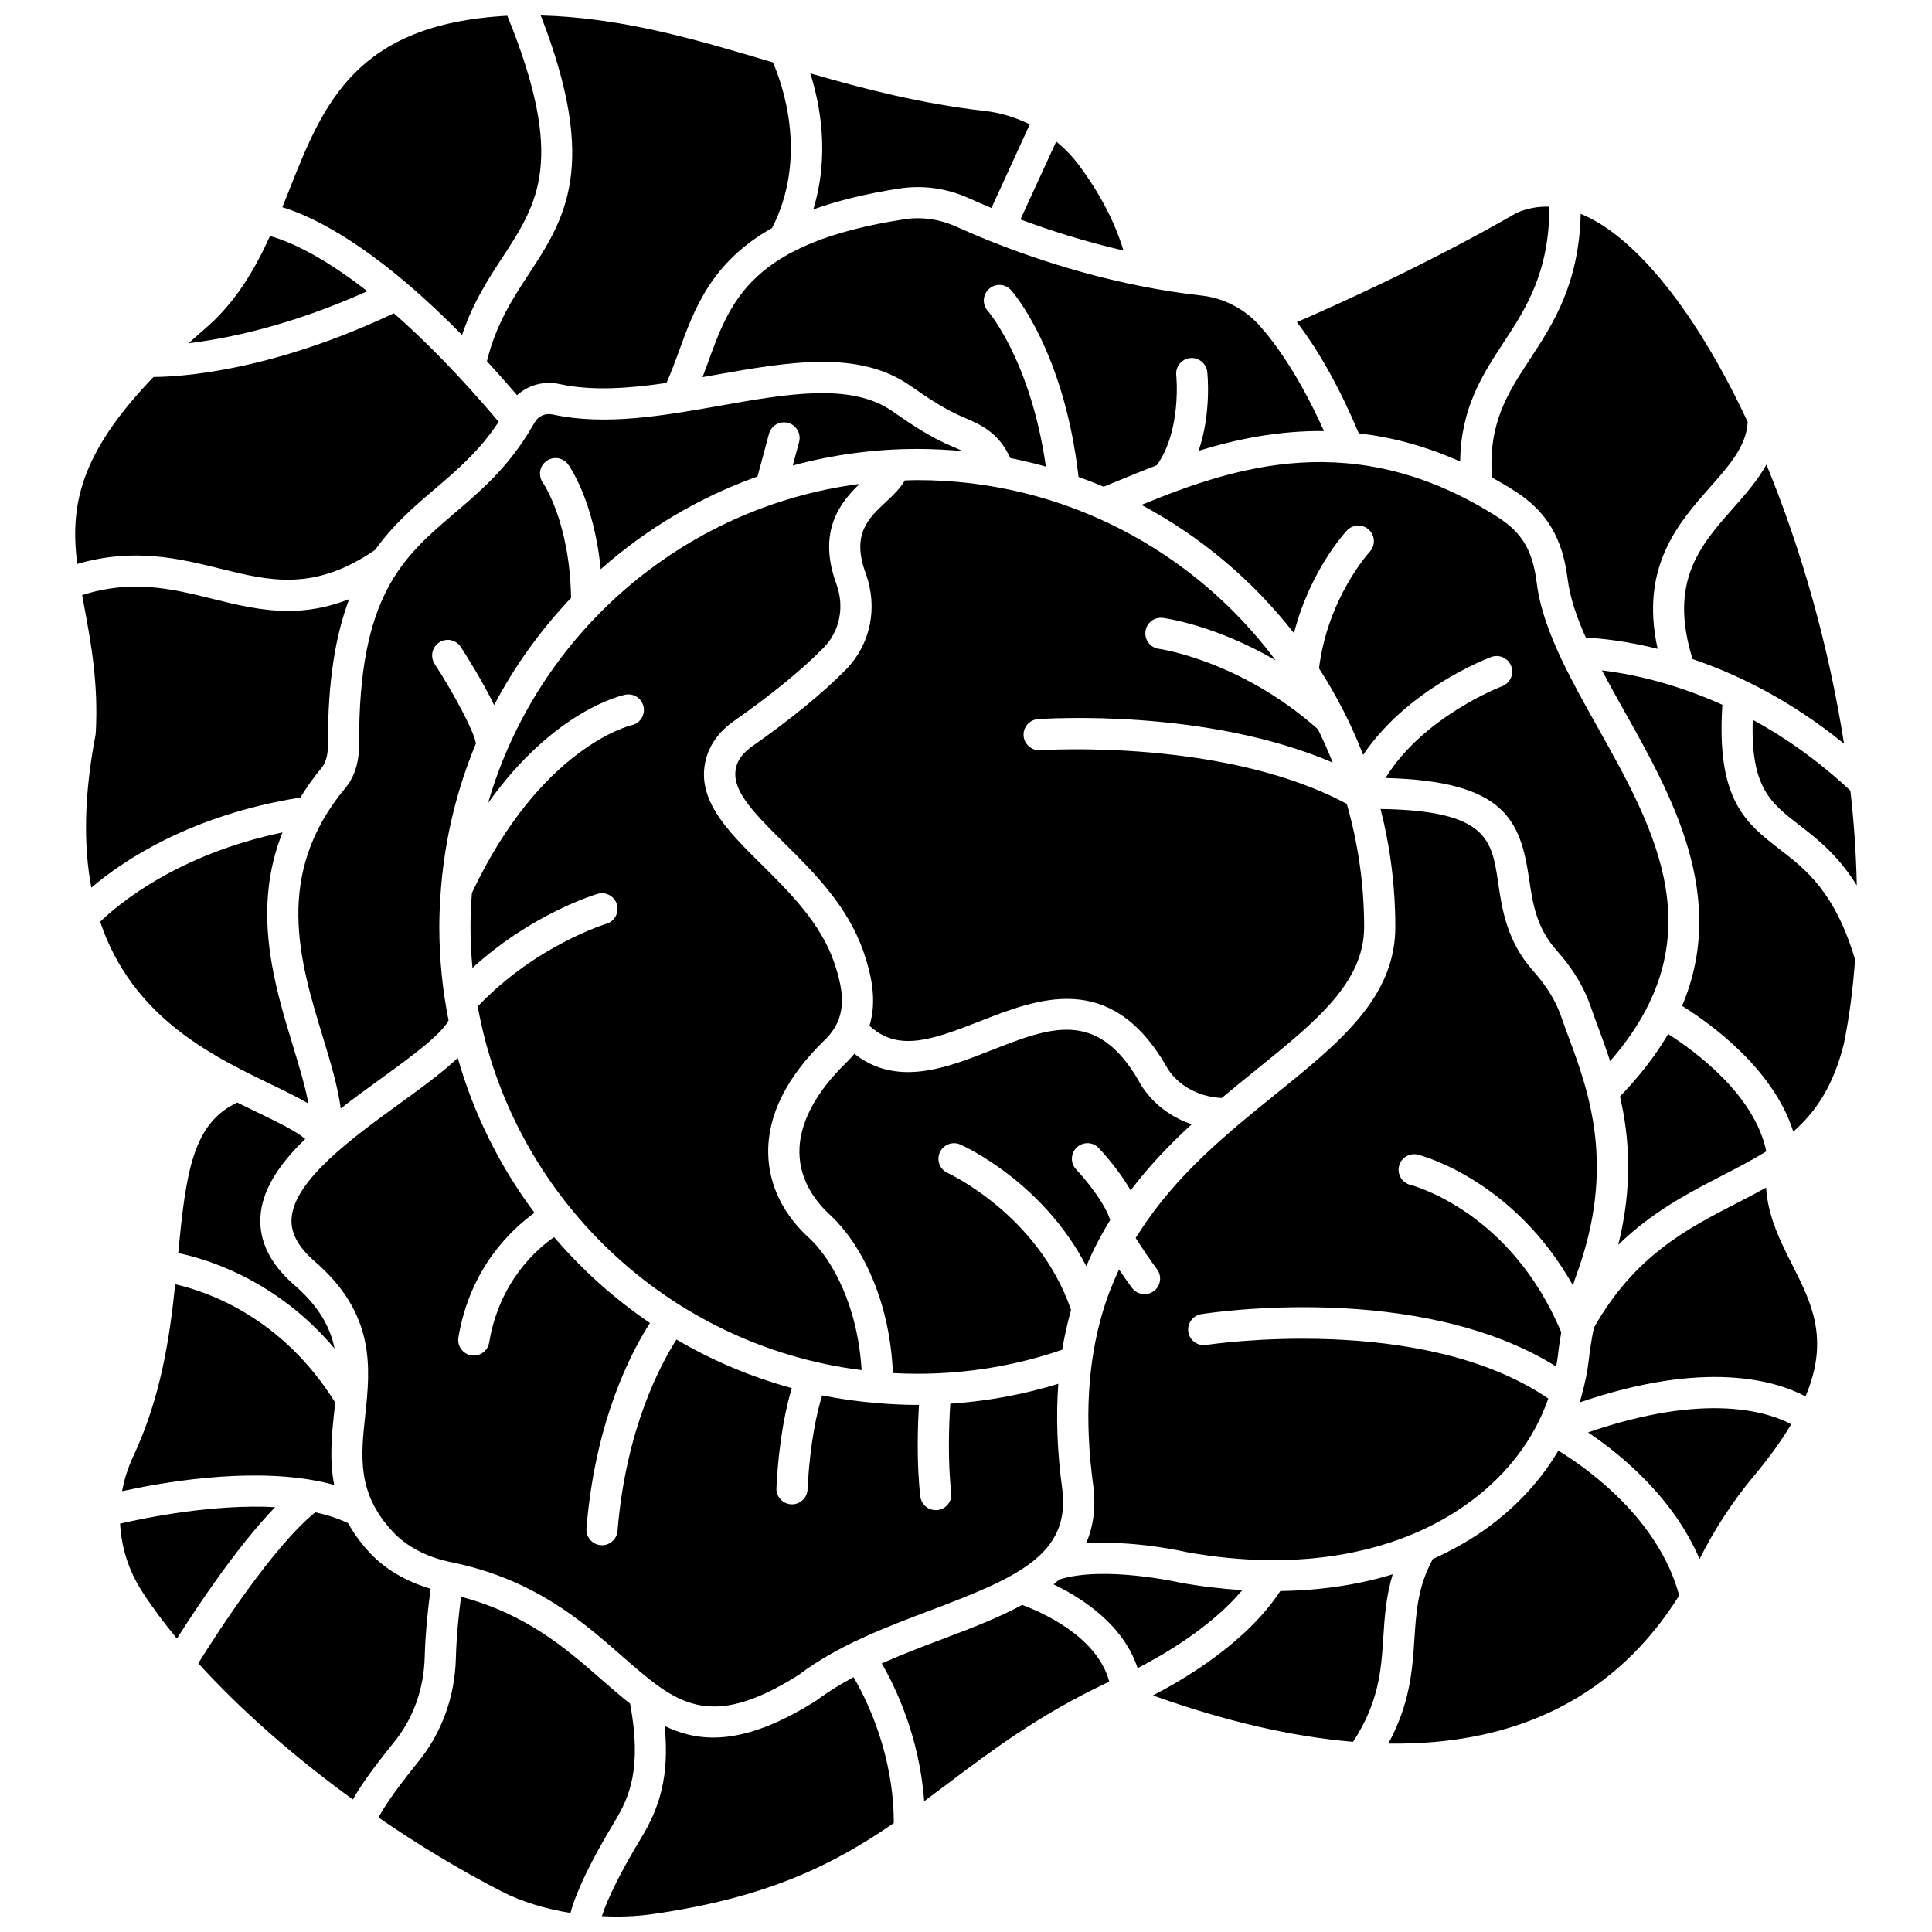 <?xml version="1.0" encoding="UTF-8"?>
<!-- Uploaded to: SVG Find, www.svgfind.com, Generator: SVG Find Mixer Tools -->
<svg width="800px" height="800px" version="1.1" viewBox="144 144 512 512" xmlns="http://www.w3.org/2000/svg">
 <defs>
  <clipPath id="c">
   <path d="m303 588h78v63.902h-78z"/>
  </clipPath>
  <clipPath id="b">
   <path d="m218 148.09h70v84.906h-70z"/>
  </clipPath>
  <clipPath id="a">
   <path d="m273 148.09h81v100.91h-81z"/>
  </clipPath>
 </defs>
 <path d="m232.83 515.69c-14.102-22.68-33.945-29.438-42.402-31.34-1.484 14.383-3.836 30.059-11.141 45.645-1.391 2.969-2.359 6.051-2.93 9.176 10.289-2.262 32.348-6.156 50.66-2.898 0.051 0.008 0.094 0.016 0.145 0.023 1.848 0.336 3.656 0.738 5.406 1.227-1.32-6.727-0.648-13.238-0.008-19.316 0.098-0.844 0.184-1.68 0.27-2.516z"/>
 <path d="m304.7 388.81c-0.191 0.059-18.797 5.777-34.098 21.914 9.121 50.504 50.352 89.949 101.73 96.371-1.008-16.988-7.785-29.293-13.754-34.871-7.019-6.332-10.84-14.152-10.992-22.562-0.184-10.137 4.863-20.25 14.977-30.055 5.945-5.758 5.293-12.391 2.484-20.582-3.57-10.422-11.879-18.645-19.207-25.898-9.336-9.23-18.148-17.957-14.406-29.102 1.148-3.422 3.59-6.516 7.059-8.945 9.957-6.981 17.957-13.512 23.758-19.41 4.312-4.375 5.613-10.852 3.398-16.902-5.164-14.109 1.195-21.77 6.141-26.52-47.062 6.106-85.52 39.93-98.43 84.527 17.52-24.535 35.402-28.484 36.324-28.672 2.277-0.457 4.414 0.996 4.875 3.227 0.449 2.227-0.984 4.398-3.207 4.867-0.438 0.098-24.082 5.816-42.289 44.438-0.227 2.973-0.375 5.973-0.375 9.004 0 3.668 0.191 7.285 0.52 10.867 15.699-14.328 32.359-19.387 33.152-19.621 2.188-0.645 4.477 0.602 5.125 2.789 0.648 2.191-0.594 4.488-2.781 5.137z"/>
 <path d="m212.29 438.83c-1.73-0.836-3.547-1.719-5.418-2.648-11.723 5.477-13.605 18.32-15.633 39.898 8 1.668 26.207 7.277 41.426 25.297-1.152-5.68-4.144-11.246-10.898-17.035-6.129-5.41-9.062-11.34-8.766-17.66 0.359-7.488 5.227-14.402 11.895-20.848-2.519-2.137-7.617-4.602-12.605-7.004z"/>
 <path d="m452.17 307.75c0.734 0.094 13.879 1.918 29.879 11.223-21.605-28.957-56.125-47.742-94.949-47.742-1.105 0-2.203 0.055-3.301 0.082-1.227 2.102-3.059 3.887-4.902 5.602-4.777 4.43-9.293 8.609-5.481 19.02 3.32 9.082 1.297 18.867-5.273 25.539-6.156 6.254-14.535 13.109-24.898 20.375-1.406 0.984-3.234 2.617-3.969 4.809-2 5.965 3.398 11.715 12.383 20.598 7.981 7.894 17.02 16.836 21.219 29.094 1.992 5.805 3.602 12.723 1.543 19.48 7.438 6.852 16.102 3.984 29.105-1.133 15.492-6.09 34.777-13.672 49.543 11.855 0.297 0.574 4.152 7.812 14.699 8.43 3.043-2.551 6.07-5.012 9.02-7.391 16.047-12.961 28.723-23.199 28.723-37.953 0-11.309-1.629-22.238-4.602-32.605-32.449-17.438-80.746-14.254-81.238-14.219-2.211 0.16-4.254-1.551-4.41-3.824-0.16-2.277 1.551-4.25 3.824-4.414 1.957-0.137 44.371-2.949 78.094 11.508-1.195-3.004-2.492-5.949-3.914-8.824-20.512-18.238-41.938-21.289-42.152-21.316-2.258-0.301-3.856-2.375-3.551-4.629 0.285-2.258 2.297-3.848 4.609-3.562z"/>
 <path d="m380.45 252.96c-10.879-7.59-27.773-4.602-45.645-1.445-14.934 2.641-30.367 5.371-44.27 2.34-2-0.434-3.891 0.387-4.84 2.098-0.242 0.441-0.504 0.832-0.75 1.254-0.039 0.078-0.086 0.145-0.133 0.219-6.039 10.297-13.289 16.539-20.324 22.535-13.695 11.676-25.527 21.762-25.312 61.246 0.023 4.703-1.223 8.703-3.609 11.562-19.148 22.961-12.164 45.855-6.008 66.051 2.019 6.625 3.949 13.004 4.742 18.938 3.57-2.785 7.277-5.481 10.875-8.086 7.473-5.418 15.805-11.492 17.695-15.262-1.594-8.012-2.449-16.293-2.449-24.766 0-3.387 0.172-6.731 0.434-10.051 0-0.121 0.016-0.23 0.023-0.348 1.098-13.43 4.269-26.27 9.246-38.195-0.492-3.266-5.856-13.238-10.941-21.102-1.238-1.918-0.691-4.473 1.227-5.711 1.922-1.242 4.473-0.691 5.711 1.227 1.734 2.688 5.824 9.199 8.824 15.379 5.477-10.402 12.359-19.941 20.387-28.391-0.336-20.215-7.391-30.422-7.465-30.523-1.312-1.852-0.902-4.43 0.945-5.758 1.84-1.328 4.398-0.934 5.746 0.91 0.32 0.438 6.875 9.66 8.629 27.777 12.035-10.668 26.105-19.082 41.555-24.578l3.039-11.293c0.594-2.211 2.871-3.516 5.062-2.918 2.203 0.594 3.512 2.859 2.918 5.062l-1.676 6.234c10.527-2.848 21.586-4.387 33-4.387 4.051 0 8.055 0.211 12.012 0.586-0.699-0.355-1.457-0.711-2.371-1.082-5.93-2.449-11.086-5.898-16.277-9.523z"/>
 <path d="m441.73 210.39c-2.269-7.504-6.199-15.09-11.793-22.613-1.75-2.356-3.797-4.438-6.031-6.277l-9.477 20.656c7.625 2.84 16.934 5.836 27.301 8.234z"/>
 <path d="m383.68 202.11c-40.551 6.188-46.129 21.582-52.031 37.883-0.473 1.301-0.969 2.629-1.465 3.945 1.062-0.188 2.129-0.367 3.184-0.559 19.609-3.465 38.121-6.738 51.809 2.805 4.797 3.348 9.535 6.527 14.695 8.641 6.219 2.543 9.371 5.273 11.883 10.57 3.184 0.633 6.32 1.398 9.418 2.262-4.035-28.117-15.293-41.133-15.41-41.27-1.508-1.703-1.359-4.309 0.336-5.824 1.699-1.52 4.289-1.383 5.816 0.309 0.586 0.652 14.062 16.043 17.914 49.523 2.246 0.805 4.469 1.664 6.66 2.594l2.367-0.98c3.629-1.508 7.539-3.121 11.691-4.699 6.648-9.23 5.188-23.707 5.172-23.855-0.246-2.262 1.387-4.305 3.656-4.555 2.207-0.242 4.305 1.375 4.559 3.644 0.062 0.574 1.141 10.828-2.289 20.926 10.02-3.086 21.16-5.363 33.219-5.231-6.426-14.316-12.645-22.949-16.934-27.801-4.043-4.562-9.559-7.449-15.527-8.113-5.496-0.613-10.844-1.465-15.984-2.484-0.004 0-0.012-0.004-0.016-0.004-21.488-4.254-39.312-11.383-49.043-15.797-4.367-1.961-9.086-2.641-13.68-1.93z"/>
 <path d="m530.96 266.3c0.176-14.195 5.926-23.023 11.535-31.57 5.988-9.117 12.082-18.629 12.109-35.961-3.031-0.102-5.973 0.434-8.797 1.707-23.234 13.402-47.777 24.414-58.125 28.891 5.926 7.738 11.43 17.621 16.418 29.477 8.57 0.98 17.547 3.301 26.859 7.457z"/>
 <path d="m398.5 447.31c1.004 0.445 21.852 9.941 33.379 32.238 1.859-4.344 3.973-8.414 6.324-12.215-1.246-4.269-6.406-10.684-8.996-13.395-1.578-1.648-1.516-4.262 0.129-5.84 1.656-1.582 4.266-1.516 5.84 0.133 0.734 0.77 5.266 5.66 8.445 11.227 4.961-6.539 10.5-12.297 16.207-17.531-10-3.281-13.875-11.109-14.074-11.527-11.059-19.078-23.484-14.195-39.211-8.004-11.742 4.617-24.871 9.738-36.137 0.855-0.633 0.777-1.309 1.551-2.09 2.305-8.289 8.035-12.602 16.324-12.465 23.969 0.137 7.664 4.602 13.273 8.324 16.625 7.641 7.148 15.594 21.715 16.453 41.727 2.144 0.117 4.301 0.184 6.473 0.184 13.168 0 26.078-2.141 38.406-6.367 0.586-3.695 1.406-7.18 2.332-10.551-8.684-25.211-32.453-36.172-32.703-36.285-2.078-0.934-3.012-3.375-2.082-5.453 0.93-2.078 3.367-3.012 5.445-2.094z"/>
 <path d="m539.38 270.53c2.004 1.117 4.016 2.293 6.043 3.59 8.465 5.414 12.652 12.395 14.023 23.352 0.613 4.918 2.402 10.117 4.816 15.516 3.566 0.152 10.301 0.777 19.027 2.957-4.769-21.648 5.473-33.316 13.91-42.852 5.164-5.836 9.617-10.91 9.957-17.277-10.18-21.777-22.145-39.363-34.402-49.168-3.367-2.691-6.656-4.66-9.855-5.981-0.445 18.645-7.336 29.203-13.504 38.598-5.938 9.043-11.027 16.988-10.016 31.266z"/>
 <path d="m592.55 318.67c11.859 4.012 25.93 10.855 40.137 22.422-4.027-25.875-11.332-51.598-20.566-73.965-2.324 4.156-5.539 7.844-8.73 11.445-8.871 10.02-17.223 19.539-10.84 40.098z"/>
 <path d="m600.49 455.49c4.133-2.133 8.016-4.148 11.598-6.371-3.062-14.953-18.875-26.551-26.02-31.09-3.16 5.441-7.375 10.957-12.758 16.535 2.496 10.805 3.441 23.684-0.465 39.34 9.004-8.777 18.707-13.805 27.645-18.414z"/>
 <path d="m620.77 362.61c4.793 3.699 10.332 7.996 15.297 16.031-0.16-8.254-0.73-16.66-1.695-25.109-8.695-8.125-17.508-14.234-25.867-18.781-0.594 17.863 4.66 21.984 12.266 27.859z"/>
 <path d="m557.87 318.84c-0.02-0.039-0.039-0.074-0.055-0.113-3.258-6.879-5.734-13.602-6.559-20.23-1.074-8.586-3.859-13.309-10.277-17.414-37.922-24.258-70.18-13.23-94.488-3.281 15.75 8.398 29.512 20.027 40.43 33.996 4.231-16.582 13.566-26.715 14.031-27.215 1.57-1.664 4.18-1.738 5.84-0.176 1.656 1.562 1.738 4.172 0.184 5.832-0.145 0.16-11.137 12.219-13.422 30.887 2.414 3.738 4.637 7.609 6.656 11.602 0.105 0.184 0.211 0.359 0.285 0.555 1.746 3.504 3.332 7.098 4.754 10.77 11.781-17.539 32.91-25.555 33.938-25.941 2.148-0.789 4.512 0.297 5.305 2.438 0.793 2.137-0.293 4.516-2.43 5.312-0.23 0.086-20.867 7.988-30.887 24.32 31.648 0.801 35.762 11.215 38.043 26.68 0.941 6.371 1.914 12.957 7.215 18.902 4.332 4.852 7.309 9.73 9.086 14.914 0.582 1.68 1.23 3.441 1.914 5.289 1.062 2.875 2.199 5.949 3.269 9.238 28.168-32.352 12.121-60.992-3.461-88.734-3.375-6.012-6.637-11.875-9.371-17.629z"/>
 <path d="m359.53 199.5c6.316-2.262 13.812-4.164 22.914-5.555 6.164-0.941 12.512-0.051 18.32 2.582 1.727 0.785 3.746 1.66 5.977 2.59l10.16-22.156c-3.719-1.84-7.738-3.086-11.918-3.562-16.812-1.914-31.852-5.793-46.246-9.965 2.617 8.258 5.188 21.715 0.793 36.066z"/>
 <path d="m519.77 450c1.141 0.285 25.387 6.746 41.074 34.645 0.305-0.938 0.59-1.891 0.93-2.809 10.586-28.762 3.262-48.559-2.082-63.012-0.707-1.91-1.379-3.727-1.98-5.465-1.422-4.125-3.859-8.086-7.441-12.105-6.953-7.789-8.211-16.332-9.223-23.191-1.688-11.469-2.777-19.254-31.184-19.676 2.547 10 3.91 20.473 3.91 31.258 0 18.703-14.734 30.605-31.797 44.383-12.77 10.309-26.324 21.328-36.035 36.539-0.07 0.098-0.121 0.207-0.199 0.297-0.258 0.406-0.543 0.781-0.789 1.191 1.316 2.078 3.504 5.418 5.668 8.32 1.363 1.824 0.988 4.414-0.84 5.777-0.742 0.555-1.609 0.82-2.469 0.82-1.262 0-2.5-0.574-3.316-1.66-1.203-1.609-2.379-3.312-3.445-4.894-1.695 3.641-3.211 7.461-4.418 11.586-0.039 0.148-0.074 0.297-0.129 0.441-3.582 12.488-4.75 27.336-2.246 45.512 0 0.016-0.004 0.027-0.004 0.047 0 0.016 0.012 0.027 0.016 0.047 0.672 5.852-0.113 10.758-1.953 14.961 12.504-0.887 25.887 2.137 26.609 2.309 29.707 5.371 56.625 0.547 75.582-13.641 9.734-7.281 16.695-16.641 20.301-27.043-33.527-22.887-90.082-14.297-90.664-14.207-2.242 0.348-4.367-1.18-4.727-3.434-0.359-2.25 1.176-4.371 3.43-4.731 2.457-0.387 57.719-8.805 94.047 13.871 0.145-0.902 0.344-1.789 0.441-2.699 0.23-2.16 0.547-4.273 0.91-6.371-13.328-31.828-38.906-38.781-40-39.062-2.203-0.566-3.539-2.812-2.981-5.019 0.562-2.195 2.766-3.531 5.004-2.984z"/>
 <path d="m247.92 549.74c3.723 4.074 9.137 6.926 15.656 8.258 22.023 4.484 34.898 15.781 45.242 24.863 14.289 12.531 22.91 20.105 46.844 5.008 10.305-7.82 22.988-12.605 35.258-17.238 22.738-8.582 36.578-14.703 34.637-31.629v-0.008c-1.426-10.355-1.719-19.734-1.094-28.273-9.293 2.867-18.875 4.613-28.625 5.277-0.328 5.137-0.734 15.027 0.258 23.602 0.262 2.269-1.363 4.316-3.629 4.578-0.16 0.016-0.316 0.023-0.477 0.023-2.07 0-3.859-1.551-4.098-3.656-1.016-8.824-0.691-18.629-0.352-24.242-0.148 0-0.293 0.016-0.441 0.016-3.481 0-6.922-0.184-10.336-0.457-0.031 0-0.062 0.02-0.094 0.02h-0.02c-0.078 0-0.141-0.043-0.215-0.047-4.934-0.414-9.793-1.082-14.551-2.043-1.254 4.027-3.227 12.152-3.871 24.945-0.113 2.211-1.938 3.926-4.121 3.926-0.074 0-0.141 0-0.215-0.004-2.277-0.117-4.031-2.059-3.914-4.332 0.656-13.016 2.621-21.66 4.074-26.465-10.832-2.953-21.082-7.309-30.559-12.863-4.117 6.406-13.418 23.562-15.621 50.703-0.176 2.16-1.984 3.797-4.113 3.797-0.113 0-0.227-0.004-0.34-0.012-2.277-0.184-3.965-2.176-3.785-4.453 2.348-28.852 12.09-47.086 16.836-54.43-9.473-6.414-18.004-14.094-25.418-22.766-4.773 3.32-14.508 11.883-17.203 27.957-0.34 2.019-2.09 3.445-4.07 3.445-0.227 0-0.453-0.016-0.688-0.059-2.25-0.375-3.766-2.508-3.391-4.758 3.09-18.418 14.066-28.629 20.164-33.016-9.121-12.18-16.062-26.062-20.344-41.059-3.852 3.699-9.172 7.594-15.27 12.016-12.602 9.141-28.285 20.512-28.773 30.715-0.176 3.742 1.766 7.352 5.938 11.027 16.441 14.094 14.93 28.379 13.594 40.977-1.176 10.988-2.184 20.48 7.125 30.656z"/>
 <path d="m414.89 569.32c-6.406 3.473-13.762 6.273-21.055 9.023-5.398 2.035-10.871 4.121-16.164 6.477 3.699 6.391 10.035 19.617 11.246 36.527 2.039-1.512 4.086-3.043 6.156-4.606 11.961-9.012 24.375-18.297 41.977-26.652 0.117-0.059 0.227-0.117 0.348-0.164 0.191-0.09 0.375-0.176 0.566-0.27-3.211-12.121-18.281-18.566-23.074-20.336z"/>
 <path d="m556.98 528.43c-4.43 7.488-10.504 14.234-18.031 19.867-4.664 3.484-9.789 6.398-15.234 8.852-3.945 7.262-4.398 13.742-4.879 21.176-0.516 8.125-1.16 17.18-6.91 27.738 34.336 0.516 60.418-12.625 77.082-39.238-5.445-20.27-24.215-33.613-32.027-38.395z"/>
 <path d="m473.22 565.41c-5.383-0.344-10.871-0.984-16.465-1.996-0.398-0.086-20.223-4.562-32.055-0.824-0.484 0.438-0.977 0.871-1.488 1.289 7.531 3.59 18.488 10.652 22.266 22.203 6.734-3.465 19.434-10.812 27.742-20.672z"/>
 <path d="m310.98 595.48c-2.535-1.996-5.043-4.168-7.606-6.414-9.348-8.203-19.941-17.355-37.191-21.902-0.527 3.988-1.211 10.141-1.367 16.223-0.273 10.305-3.731 19.828-9.992 27.535-6.539 8.047-9.324 12.445-10.523 14.742 10.559 7.246 21.633 13.941 32.816 19.676 5.168 2.648 11.457 4.547 18.059 5.613 1.609-5.875 5.523-13.98 11.75-24.277 3.832-6.336 7.262-13.996 4.055-31.195z"/>
 <g clip-path="url(#c)">
  <path d="m360.36 594.65c-11.18 7.059-19.961 9.824-27.352 9.824-4.773 0-8.965-1.18-12.863-3.07 1.34 13.418-1.453 21.785-6.156 29.547-5.227 8.633-8.871 15.91-10.492 20.852 4.375 0.219 8.75 0.102 12.902-0.477 30.895-4.297 48.566-13.227 64.465-24.188 0.016-18.18-7.152-32.695-10.66-38.672-3.457 1.852-6.781 3.871-9.844 6.184z"/>
 </g>
 <path d="m483.29 565.64c-8.867 13.574-25.312 23.316-33.773 27.668 19.27 6.879 36.988 10.965 53.066 12.293 6.832-10.48 7.453-18.922 8.016-27.801 0.34-5.34 0.719-10.805 2.488-16.598-9.211 2.809-19.23 4.281-29.797 4.438z"/>
 <path d="m615.72 369.14c-9.074-7.008-16.93-13.156-15.27-38.371-13.418-6.039-25-8.293-31.918-9.105 1.863 3.519 3.859 7.106 5.91 10.754 12.598 22.438 27.57 49.133 15.336 78.156 7.281 4.519 24.16 16.559 29.461 33.312 5.981-5.223 10.629-12.145 13.402-23.242 1.461-7.152 2.43-14.656 2.969-22.387-5.32-17.852-13.055-23.844-19.891-29.117z"/>
 <path d="m612.03 458.73c-2.535 1.41-5.125 2.754-7.75 4.106-13.316 6.863-27.086 13.977-37.879 33.023-0.566 2.754-1.039 5.566-1.352 8.473-0.344 3.184-1.023 6.297-1.867 9.355-0.043 0.238-0.113 0.461-0.195 0.695-0.125 0.422-0.219 0.852-0.352 1.27 33.414-11.426 51.977-5.766 59.844-1.59 6.41-15.133 1.613-24.754-3.445-34.738-3.207-6.336-6.492-12.836-7.004-20.594z"/>
 <path d="m564.84 523.61c8.684 5.809 22.508 17.109 29.562 33.527 3.981-7.914 8.816-15.324 14.414-22.012 4.195-5.019 7.406-9.535 9.883-13.688-5.941-3.164-22.352-8.703-53.859 2.172z"/>
 <path d="m215.88 431.39c3.746 1.809 7.066 3.422 9.855 5.059-0.855-4.574-2.391-9.668-4.082-15.215-5.035-16.52-10.973-36.203-2.781-56.633-27.984 5.84-43.672 19.156-48.328 23.672 8.48 25.293 29.598 35.52 45.336 43.117z"/>
 <path d="m202.11 294.64c13.449 3.332 25.098 6.191 41.301-4.914 4.707-6.621 10.238-11.375 15.711-16.039 6.16-5.25 12.016-10.262 17.031-17.91-10.496-12.422-19.777-21.758-27.777-28.75-32.848 15.512-56.891 16.852-63.691 16.875-19.938 20.66-22.082 34.555-20.227 49.551 14.949-4.359 26.969-1.465 37.652 1.188z"/>
 <path d="m215.55 206.55c-3.906 8.605-8.711 16.879-16.199 23.676-1.891 1.613-3.66 3.184-5.367 4.727 10.152-1.207 26.844-4.57 47.355-13.777-13-10.164-21.742-13.531-25.789-14.625z"/>
 <g clip-path="url(#b)">
  <path d="m251.92 219.17c4.477 3.812 9.328 8.32 14.527 13.609 2.824-8.473 6.965-14.855 10.723-20.594 9.41-14.363 16.82-25.848 1.281-64.008-40.246 2.148-48.777 23.414-57.711 45.953-0.629 1.59-1.266 3.184-1.91 4.785 6.164 1.871 17.258 6.836 32.797 20.008 0.102 0.074 0.195 0.156 0.293 0.246z"/>
 </g>
 <path d="m229.23 347.48c1.418-1.699 1.699-4.32 1.688-6.227-0.09-16.988 2.098-29.172 5.613-38.473-5.746 2.262-11.09 3.125-16.164 3.125-7.125 0-13.73-1.641-20.234-3.254-10.82-2.684-21.121-5.137-34.367-0.953 0.188 1.035 0.379 2.082 0.578 3.144 1.766 9.512 3.762 20.293 3.035 33.391-0.008 0.184-0.031 0.367-0.066 0.551-3.121 16.297-3.16 29.547-1.105 40.445 8.285-7.066 26.273-19.254 55.383-23.871 1.625-2.617 3.445-5.246 5.641-7.879z"/>
 <path d="m256.55 583.17c0.188-7.055 1.008-14.027 1.574-18.129-6.555-1.953-12.176-5.219-16.305-9.723-2.34-2.559-4.144-5.109-5.551-7.648-2.641-1.273-5.582-2.219-8.723-2.898-11.273 9.141-26.184 32.281-31 40.016 11.16 12.297 25.32 24.746 40.965 36.094 1.82-3.254 5.035-7.941 10.898-15.16 5.106-6.293 7.918-14.09 8.141-22.551z"/>
 <path d="m175.82 547.78c0.34 6.266 2.262 12.426 5.781 17.906 2.637 4.098 5.781 8.312 9.285 12.562 5.113-8.098 15.871-24.328 26.02-34.836-16.25-0.871-34.074 2.742-41.086 4.367z"/>
 <g clip-path="url(#a)">
  <path d="m284.08 216.71c-4.285 6.543-8.68 13.328-11.035 23.012 2.582 2.809 5.242 5.812 7.981 9.008 2.961-2.688 7.113-3.852 11.277-2.945 8.621 1.875 18.387 1.152 28.32-0.297 1.168-2.664 2.219-5.406 3.266-8.305 4.113-11.367 8.66-23.727 24.715-32.762 9.73-18.977 2.598-38.48 0.227-43.895-0.16-0.043-0.32-0.09-0.48-0.137-20.215-6.019-39.449-11.707-61.047-12.297 15.5 39.887 6.426 53.891-3.223 68.617z"/>
 </g>
</svg>